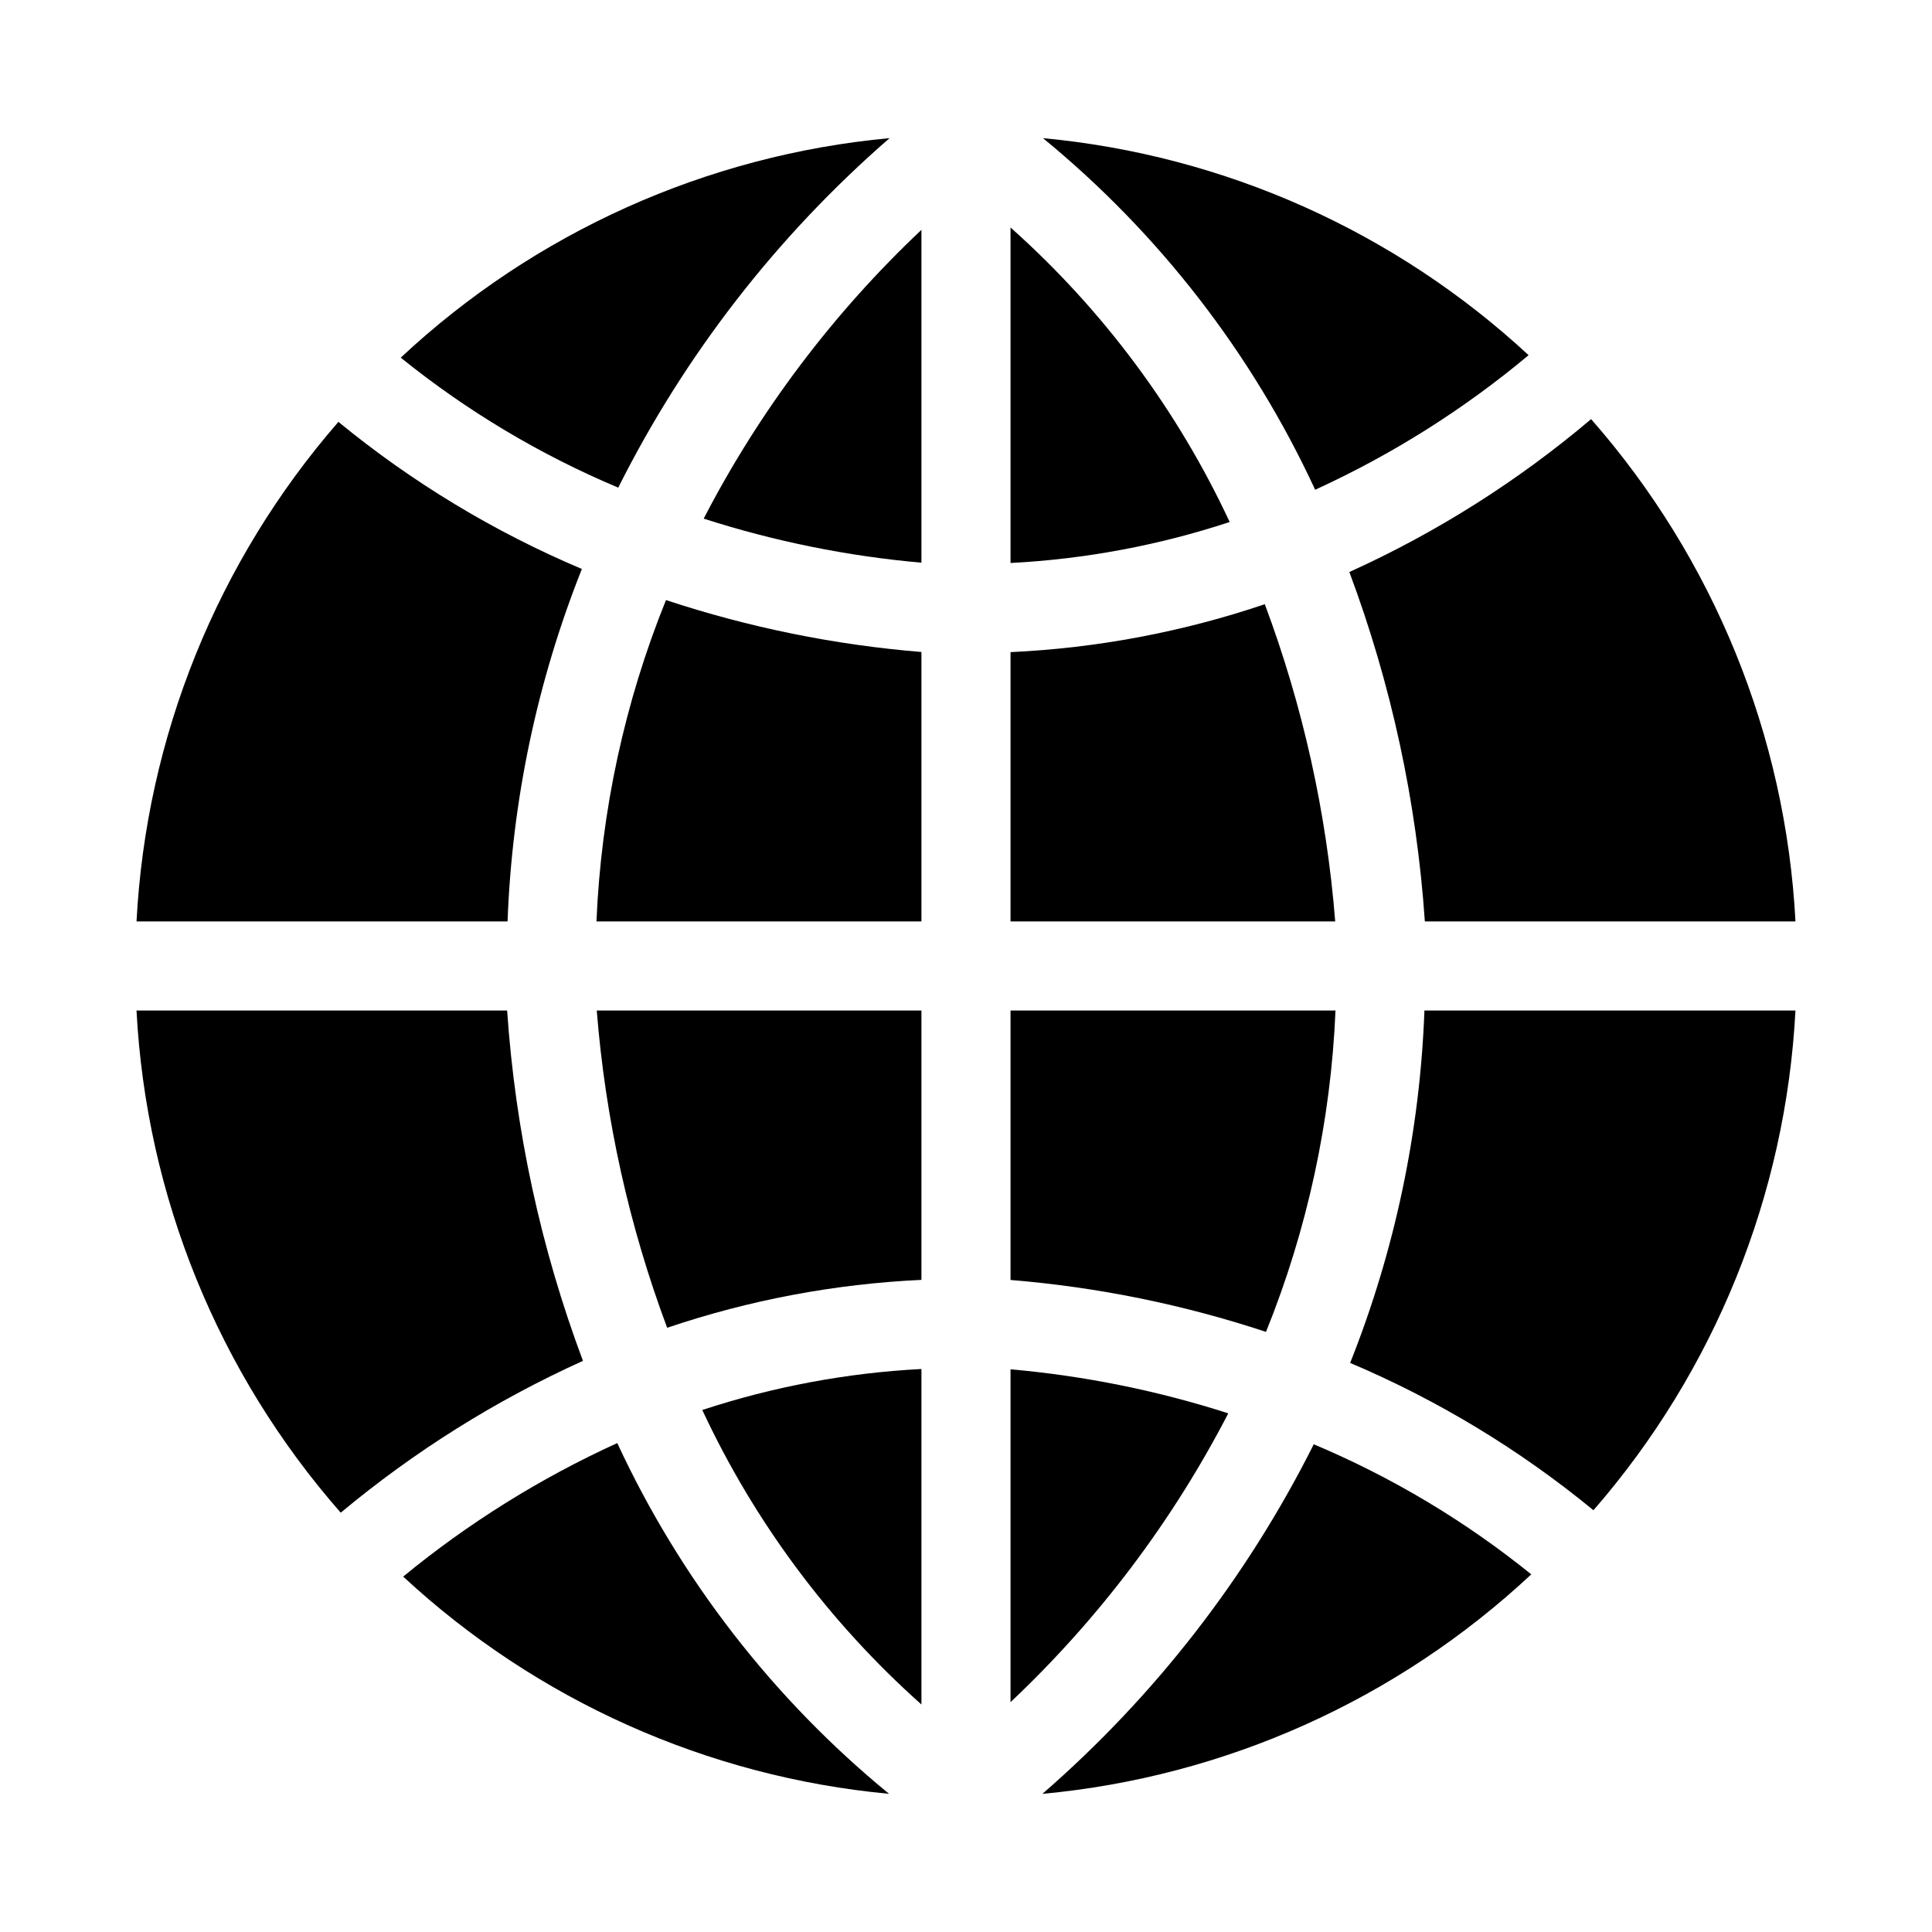 <?xml version="1.0" encoding="UTF-8"?>
<!-- Uploaded to: SVG Repo, www.svgrepo.com, Generator: SVG Repo Mixer Tools -->
<svg fill="#000000" width="800px" height="800px" version="1.1" viewBox="144 144 512 512" xmlns="http://www.w3.org/2000/svg">
 <g>
  <path d="m388.19 293.12v-88.207c-23.406 22.082-42.914 47.953-57.707 76.531 18.742 6.023 38.098 9.941 57.707 11.676z"/>
  <path d="m411.8 204.29v88.91c19.758-1.023 39.289-4.676 58.078-10.863-13.848-29.695-33.613-56.25-58.078-78.047z"/>
  <path d="m388.19 388.19v-71.406c-23.035-1.883-45.762-6.5-67.699-13.758-10.961 27.129-17.191 55.93-18.422 85.164z"/>
  <path d="m521.49 411.8c-1.18 32.023-7.836 63.609-19.684 93.387 23.254 9.859 44.965 23.008 64.477 39.043 32.129-36.926 50.977-83.547 53.531-132.43z"/>
  <path d="m278.51 388.19c1.18-32.031 7.84-63.621 19.691-93.402-23.266-9.836-44.996-22.965-64.52-38.988-32.113 36.922-50.945 83.527-53.5 132.39z"/>
  <path d="m388.19 595.71v-88.91c-19.758 1.023-39.289 4.68-58.078 10.863 13.852 29.695 33.613 56.254 58.078 78.047z"/>
  <path d="m278.4 411.8h-98.223c2.578 49.18 21.645 96.059 54.121 133.08 19.484-16.25 41.078-29.785 64.195-40.238-11.172-29.805-17.941-61.078-20.094-92.84z"/>
  <path d="m388.19 483.18v-71.379h-86.043c2.277 28.758 8.559 57.055 18.656 84.074 21.758-7.356 44.441-11.633 67.387-12.695z"/>
  <path d="m492.16 526.75c-17.688 35.281-42.121 66.758-71.918 92.641 48.441-4.492 94.016-24.953 129.56-58.172-17.5-14.137-36.902-25.738-57.641-34.469z"/>
  <path d="m411.8 506.88v88.207c23.406-22.082 42.918-47.957 57.707-76.535-18.742-6.023-38.098-9.938-57.707-11.672z"/>
  <path d="m307.84 273.23c17.688-35.277 42.121-66.742 71.91-92.625-48.438 4.492-94.012 24.957-129.55 58.176 17.504 14.129 36.906 25.727 57.641 34.449z"/>
  <path d="m501.59 295.59c11.117 29.734 17.855 60.93 20.008 92.602h98.219c-2.578-49.199-21.656-96.094-54.16-133.12-19.375 16.41-40.938 30.047-64.066 40.52z"/>
  <path d="m307.58 526.43c-20.367 9.281-39.441 21.172-56.734 35.383 35.414 32.84 80.672 53.074 128.76 57.57-30.699-25.168-55.32-56.941-72.023-92.953z"/>
  <path d="m411.8 411.8v71.406c23.035 1.883 45.762 6.5 67.703 13.758 10.957-27.125 17.188-55.93 18.418-85.164z"/>
  <path d="m420.4 180.61c30.762 25.223 55.422 57.074 72.129 93.176 20.363-9.305 39.391-21.297 56.566-35.66-35.402-32.805-80.637-53.023-128.7-57.516z"/>
  <path d="m411.8 316.82v71.375h86.043c-2.277-28.758-8.555-57.055-18.656-84.074-21.758 7.359-44.441 11.633-67.387 12.699z"/>
 </g>
</svg>